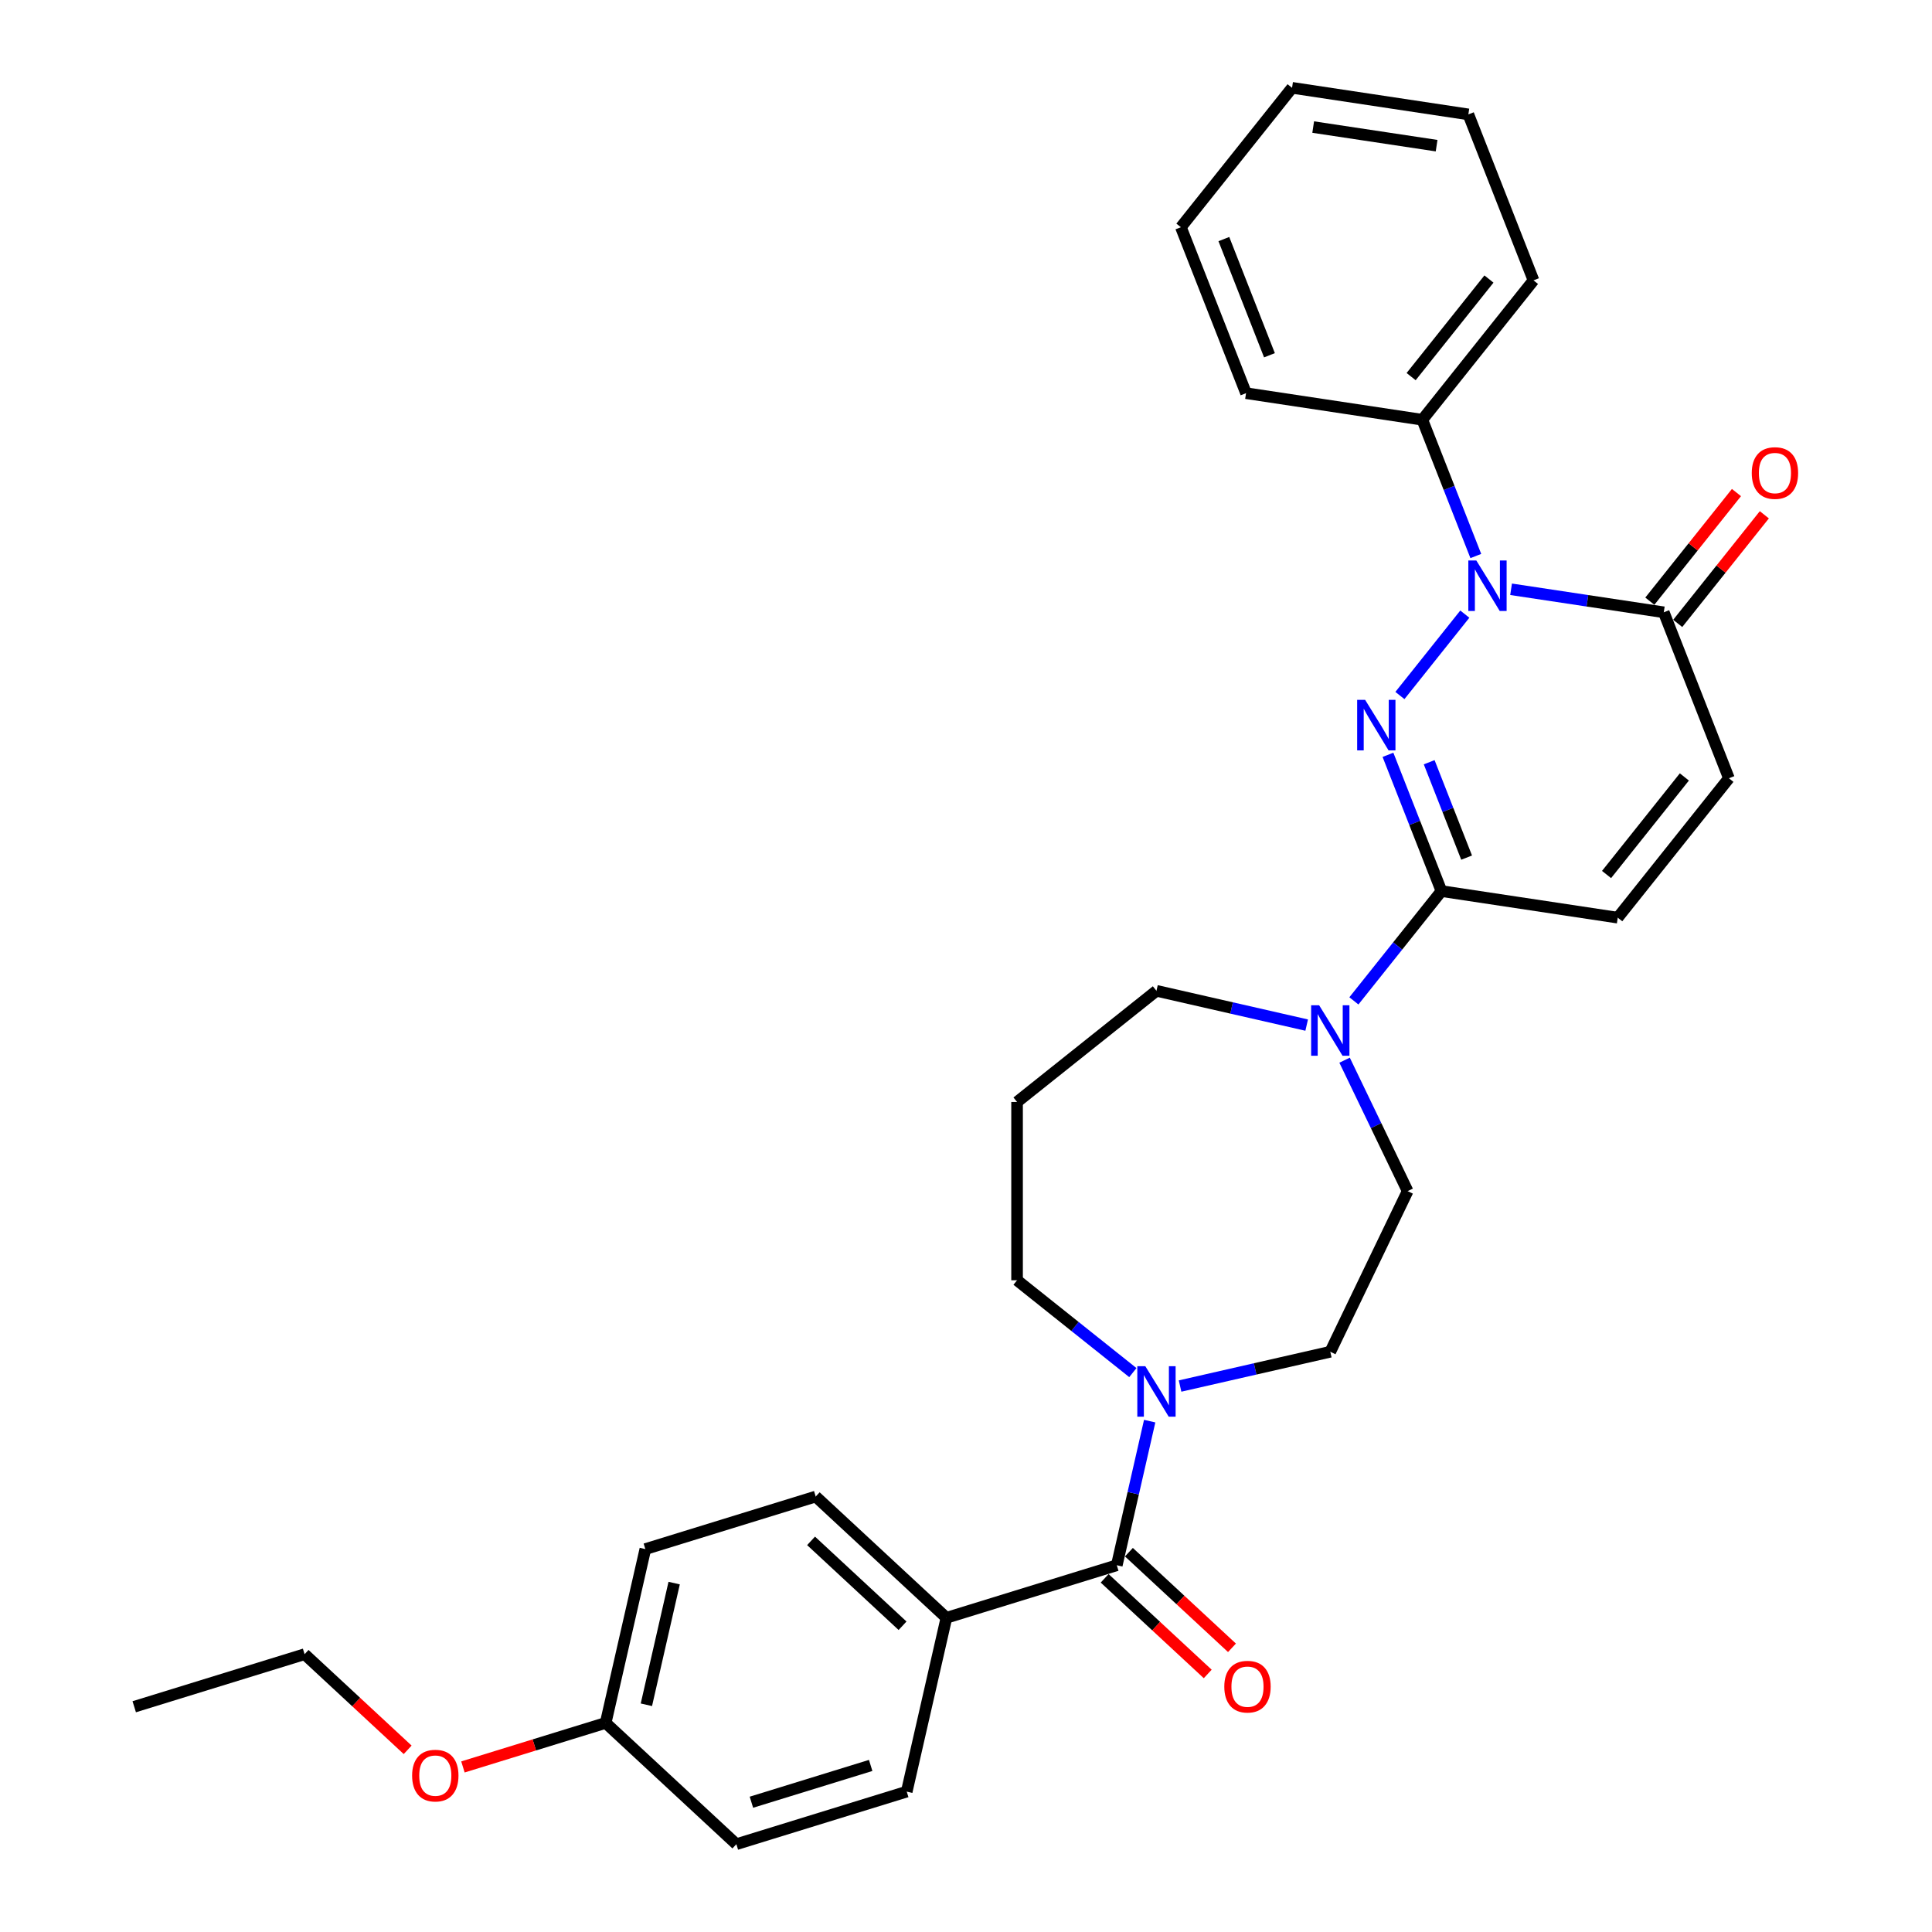 <?xml version='1.0' encoding='iso-8859-1'?>
<svg version='1.1' baseProfile='full'
              xmlns='http://www.w3.org/2000/svg'
                      xmlns:rdkit='http://www.rdkit.org/xml'
                      xmlns:xlink='http://www.w3.org/1999/xlink'
                  xml:space='preserve'
width='1000px' height='1000px' viewBox='0 0 1000 1000'>
<!-- END OF HEADER -->
<rect style='opacity:1.0;fill:#FFFFFF;stroke:none' width='1000' height='1000' x='0' y='0'> </rect>
<path class='bond-0' d='M 724.594,359.999 L 758.185,317.877' style='fill:none;fill-rule:evenodd;stroke:#0000FF;stroke-width:6px;stroke-linecap:butt;stroke-linejoin:miter;stroke-opacity:1' />
<path class='bond-1' d='M 718.41,390.695 L 732.25,425.96' style='fill:none;fill-rule:evenodd;stroke:#0000FF;stroke-width:6px;stroke-linecap:butt;stroke-linejoin:miter;stroke-opacity:1' />
<path class='bond-1' d='M 732.25,425.96 L 746.091,461.225' style='fill:none;fill-rule:evenodd;stroke:#000000;stroke-width:6px;stroke-linecap:butt;stroke-linejoin:miter;stroke-opacity:1' />
<path class='bond-1' d='M 739.743,394.531 L 749.431,419.217' style='fill:none;fill-rule:evenodd;stroke:#0000FF;stroke-width:6px;stroke-linecap:butt;stroke-linejoin:miter;stroke-opacity:1' />
<path class='bond-1' d='M 749.431,419.217 L 759.12,443.903' style='fill:none;fill-rule:evenodd;stroke:#000000;stroke-width:6px;stroke-linecap:butt;stroke-linejoin:miter;stroke-opacity:1' />
<path class='bond-2' d='M 782.132,305.011 L 821.65,310.968' style='fill:none;fill-rule:evenodd;stroke:#0000FF;stroke-width:6px;stroke-linecap:butt;stroke-linejoin:miter;stroke-opacity:1' />
<path class='bond-2' d='M 821.65,310.968 L 861.168,316.924' style='fill:none;fill-rule:evenodd;stroke:#000000;stroke-width:6px;stroke-linecap:butt;stroke-linejoin:miter;stroke-opacity:1' />
<path class='bond-9' d='M 763.88,287.795 L 750.039,252.53' style='fill:none;fill-rule:evenodd;stroke:#0000FF;stroke-width:6px;stroke-linecap:butt;stroke-linejoin:miter;stroke-opacity:1' />
<path class='bond-9' d='M 750.039,252.53 L 736.199,217.265' style='fill:none;fill-rule:evenodd;stroke:#000000;stroke-width:6px;stroke-linecap:butt;stroke-linejoin:miter;stroke-opacity:1' />
<path class='bond-4' d='M 746.091,461.225 L 723.431,489.64' style='fill:none;fill-rule:evenodd;stroke:#000000;stroke-width:6px;stroke-linecap:butt;stroke-linejoin:miter;stroke-opacity:1' />
<path class='bond-4' d='M 723.431,489.64 L 700.771,518.055' style='fill:none;fill-rule:evenodd;stroke:#0000FF;stroke-width:6px;stroke-linecap:butt;stroke-linejoin:miter;stroke-opacity:1' />
<path class='bond-6' d='M 746.091,461.225 L 837.344,474.98' style='fill:none;fill-rule:evenodd;stroke:#000000;stroke-width:6px;stroke-linecap:butt;stroke-linejoin:miter;stroke-opacity:1' />
<path class='bond-13' d='M 868.383,322.678 L 890.801,294.566' style='fill:none;fill-rule:evenodd;stroke:#000000;stroke-width:6px;stroke-linecap:butt;stroke-linejoin:miter;stroke-opacity:1' />
<path class='bond-13' d='M 890.801,294.566 L 913.219,266.455' style='fill:none;fill-rule:evenodd;stroke:#FF0000;stroke-width:6px;stroke-linecap:butt;stroke-linejoin:miter;stroke-opacity:1' />
<path class='bond-13' d='M 853.952,311.17 L 876.37,283.059' style='fill:none;fill-rule:evenodd;stroke:#000000;stroke-width:6px;stroke-linecap:butt;stroke-linejoin:miter;stroke-opacity:1' />
<path class='bond-13' d='M 876.37,283.059 L 898.788,254.948' style='fill:none;fill-rule:evenodd;stroke:#FF0000;stroke-width:6px;stroke-linecap:butt;stroke-linejoin:miter;stroke-opacity:1' />
<path class='bond-30' d='M 861.168,316.924 L 894.883,402.829' style='fill:none;fill-rule:evenodd;stroke:#000000;stroke-width:6px;stroke-linecap:butt;stroke-linejoin:miter;stroke-opacity:1' />
<path class='bond-3' d='M 578.047,810.172 L 586.56,772.874' style='fill:none;fill-rule:evenodd;stroke:#000000;stroke-width:6px;stroke-linecap:butt;stroke-linejoin:miter;stroke-opacity:1' />
<path class='bond-3' d='M 586.56,772.874 L 595.073,735.576' style='fill:none;fill-rule:evenodd;stroke:#0000FF;stroke-width:6px;stroke-linecap:butt;stroke-linejoin:miter;stroke-opacity:1' />
<path class='bond-8' d='M 578.047,810.172 L 489.863,837.374' style='fill:none;fill-rule:evenodd;stroke:#000000;stroke-width:6px;stroke-linecap:butt;stroke-linejoin:miter;stroke-opacity:1' />
<path class='bond-12' d='M 571.77,816.937 L 598.443,841.686' style='fill:none;fill-rule:evenodd;stroke:#000000;stroke-width:6px;stroke-linecap:butt;stroke-linejoin:miter;stroke-opacity:1' />
<path class='bond-12' d='M 598.443,841.686 L 625.115,866.434' style='fill:none;fill-rule:evenodd;stroke:#FF0000;stroke-width:6px;stroke-linecap:butt;stroke-linejoin:miter;stroke-opacity:1' />
<path class='bond-12' d='M 584.324,803.407 L 610.996,828.156' style='fill:none;fill-rule:evenodd;stroke:#000000;stroke-width:6px;stroke-linecap:butt;stroke-linejoin:miter;stroke-opacity:1' />
<path class='bond-12' d='M 610.996,828.156 L 637.669,852.904' style='fill:none;fill-rule:evenodd;stroke:#FF0000;stroke-width:6px;stroke-linecap:butt;stroke-linejoin:miter;stroke-opacity:1' />
<path class='bond-10' d='M 695.957,548.751 L 712.275,582.636' style='fill:none;fill-rule:evenodd;stroke:#0000FF;stroke-width:6px;stroke-linecap:butt;stroke-linejoin:miter;stroke-opacity:1' />
<path class='bond-10' d='M 712.275,582.636 L 728.593,616.521' style='fill:none;fill-rule:evenodd;stroke:#000000;stroke-width:6px;stroke-linecap:butt;stroke-linejoin:miter;stroke-opacity:1' />
<path class='bond-17' d='M 676.334,530.587 L 637.458,521.714' style='fill:none;fill-rule:evenodd;stroke:#0000FF;stroke-width:6px;stroke-linecap:butt;stroke-linejoin:miter;stroke-opacity:1' />
<path class='bond-17' d='M 637.458,521.714 L 598.582,512.841' style='fill:none;fill-rule:evenodd;stroke:#000000;stroke-width:6px;stroke-linecap:butt;stroke-linejoin:miter;stroke-opacity:1' />
<path class='bond-5' d='M 610.801,717.413 L 649.677,708.54' style='fill:none;fill-rule:evenodd;stroke:#0000FF;stroke-width:6px;stroke-linecap:butt;stroke-linejoin:miter;stroke-opacity:1' />
<path class='bond-5' d='M 649.677,708.54 L 688.553,699.667' style='fill:none;fill-rule:evenodd;stroke:#000000;stroke-width:6px;stroke-linecap:butt;stroke-linejoin:miter;stroke-opacity:1' />
<path class='bond-31' d='M 586.364,710.458 L 556.397,686.561' style='fill:none;fill-rule:evenodd;stroke:#0000FF;stroke-width:6px;stroke-linecap:butt;stroke-linejoin:miter;stroke-opacity:1' />
<path class='bond-31' d='M 556.397,686.561 L 526.431,662.664' style='fill:none;fill-rule:evenodd;stroke:#000000;stroke-width:6px;stroke-linecap:butt;stroke-linejoin:miter;stroke-opacity:1' />
<path class='bond-7' d='M 837.344,474.98 L 894.883,402.829' style='fill:none;fill-rule:evenodd;stroke:#000000;stroke-width:6px;stroke-linecap:butt;stroke-linejoin:miter;stroke-opacity:1' />
<path class='bond-7' d='M 831.545,452.649 L 871.822,402.144' style='fill:none;fill-rule:evenodd;stroke:#000000;stroke-width:6px;stroke-linecap:butt;stroke-linejoin:miter;stroke-opacity:1' />
<path class='bond-14' d='M 489.863,837.374 L 422.213,774.604' style='fill:none;fill-rule:evenodd;stroke:#000000;stroke-width:6px;stroke-linecap:butt;stroke-linejoin:miter;stroke-opacity:1' />
<path class='bond-14' d='M 467.161,841.488 L 419.807,797.55' style='fill:none;fill-rule:evenodd;stroke:#000000;stroke-width:6px;stroke-linecap:butt;stroke-linejoin:miter;stroke-opacity:1' />
<path class='bond-15' d='M 489.863,837.374 L 469.327,927.344' style='fill:none;fill-rule:evenodd;stroke:#000000;stroke-width:6px;stroke-linecap:butt;stroke-linejoin:miter;stroke-opacity:1' />
<path class='bond-23' d='M 736.199,217.265 L 793.737,145.114' style='fill:none;fill-rule:evenodd;stroke:#000000;stroke-width:6px;stroke-linecap:butt;stroke-linejoin:miter;stroke-opacity:1' />
<path class='bond-23' d='M 730.399,194.934 L 770.676,144.429' style='fill:none;fill-rule:evenodd;stroke:#000000;stroke-width:6px;stroke-linecap:butt;stroke-linejoin:miter;stroke-opacity:1' />
<path class='bond-24' d='M 736.199,217.265 L 644.945,203.51' style='fill:none;fill-rule:evenodd;stroke:#000000;stroke-width:6px;stroke-linecap:butt;stroke-linejoin:miter;stroke-opacity:1' />
<path class='bond-11' d='M 728.593,616.521 L 688.553,699.667' style='fill:none;fill-rule:evenodd;stroke:#000000;stroke-width:6px;stroke-linecap:butt;stroke-linejoin:miter;stroke-opacity:1' />
<path class='bond-21' d='M 422.213,774.604 L 334.029,801.806' style='fill:none;fill-rule:evenodd;stroke:#000000;stroke-width:6px;stroke-linecap:butt;stroke-linejoin:miter;stroke-opacity:1' />
<path class='bond-20' d='M 469.327,927.344 L 381.143,954.545' style='fill:none;fill-rule:evenodd;stroke:#000000;stroke-width:6px;stroke-linecap:butt;stroke-linejoin:miter;stroke-opacity:1' />
<path class='bond-20' d='M 450.659,913.788 L 388.93,932.828' style='fill:none;fill-rule:evenodd;stroke:#000000;stroke-width:6px;stroke-linecap:butt;stroke-linejoin:miter;stroke-opacity:1' />
<path class='bond-16' d='M 526.431,570.379 L 598.582,512.841' style='fill:none;fill-rule:evenodd;stroke:#000000;stroke-width:6px;stroke-linecap:butt;stroke-linejoin:miter;stroke-opacity:1' />
<path class='bond-18' d='M 526.431,570.379 L 526.431,662.664' style='fill:none;fill-rule:evenodd;stroke:#000000;stroke-width:6px;stroke-linecap:butt;stroke-linejoin:miter;stroke-opacity:1' />
<path class='bond-19' d='M 313.494,891.776 L 381.143,954.545' style='fill:none;fill-rule:evenodd;stroke:#000000;stroke-width:6px;stroke-linecap:butt;stroke-linejoin:miter;stroke-opacity:1' />
<path class='bond-22' d='M 313.494,891.776 L 276.554,903.171' style='fill:none;fill-rule:evenodd;stroke:#000000;stroke-width:6px;stroke-linecap:butt;stroke-linejoin:miter;stroke-opacity:1' />
<path class='bond-22' d='M 276.554,903.171 L 239.614,914.565' style='fill:none;fill-rule:evenodd;stroke:#FF0000;stroke-width:6px;stroke-linecap:butt;stroke-linejoin:miter;stroke-opacity:1' />
<path class='bond-33' d='M 313.494,891.776 L 334.029,801.806' style='fill:none;fill-rule:evenodd;stroke:#000000;stroke-width:6px;stroke-linecap:butt;stroke-linejoin:miter;stroke-opacity:1' />
<path class='bond-33' d='M 334.568,882.388 L 348.943,819.408' style='fill:none;fill-rule:evenodd;stroke:#000000;stroke-width:6px;stroke-linecap:butt;stroke-linejoin:miter;stroke-opacity:1' />
<path class='bond-25' d='M 211.005,905.705 L 184.333,880.957' style='fill:none;fill-rule:evenodd;stroke:#FF0000;stroke-width:6px;stroke-linecap:butt;stroke-linejoin:miter;stroke-opacity:1' />
<path class='bond-25' d='M 184.333,880.957 L 157.66,856.208' style='fill:none;fill-rule:evenodd;stroke:#000000;stroke-width:6px;stroke-linecap:butt;stroke-linejoin:miter;stroke-opacity:1' />
<path class='bond-28' d='M 793.737,145.114 L 760.022,59.209' style='fill:none;fill-rule:evenodd;stroke:#000000;stroke-width:6px;stroke-linecap:butt;stroke-linejoin:miter;stroke-opacity:1' />
<path class='bond-27' d='M 644.945,203.51 L 611.23,117.605' style='fill:none;fill-rule:evenodd;stroke:#000000;stroke-width:6px;stroke-linecap:butt;stroke-linejoin:miter;stroke-opacity:1' />
<path class='bond-27' d='M 657.069,183.882 L 633.468,123.748' style='fill:none;fill-rule:evenodd;stroke:#000000;stroke-width:6px;stroke-linecap:butt;stroke-linejoin:miter;stroke-opacity:1' />
<path class='bond-26' d='M 157.66,856.208 L 69.476,883.409' style='fill:none;fill-rule:evenodd;stroke:#000000;stroke-width:6px;stroke-linecap:butt;stroke-linejoin:miter;stroke-opacity:1' />
<path class='bond-29' d='M 611.23,117.605 L 668.768,45.455' style='fill:none;fill-rule:evenodd;stroke:#000000;stroke-width:6px;stroke-linecap:butt;stroke-linejoin:miter;stroke-opacity:1' />
<path class='bond-32' d='M 760.022,59.209 L 668.768,45.455' style='fill:none;fill-rule:evenodd;stroke:#000000;stroke-width:6px;stroke-linecap:butt;stroke-linejoin:miter;stroke-opacity:1' />
<path class='bond-32' d='M 743.583,75.396 L 679.705,65.768' style='fill:none;fill-rule:evenodd;stroke:#000000;stroke-width:6px;stroke-linecap:butt;stroke-linejoin:miter;stroke-opacity:1' />
<path  class='atom-0' d='M 706.599 362.253
L 715.163 376.096
Q 716.012 377.461, 717.377 379.935
Q 718.743 382.408, 718.817 382.555
L 718.817 362.253
L 722.287 362.253
L 722.287 388.388
L 718.706 388.388
L 709.515 373.253
Q 708.444 371.481, 707.3 369.451
Q 706.193 367.421, 705.86 366.793
L 705.86 388.388
L 702.464 388.388
L 702.464 362.253
L 706.599 362.253
' fill='#0000FF'/>
<path  class='atom-1' d='M 764.137 290.102
L 772.701 303.945
Q 773.55 305.311, 774.916 307.784
Q 776.282 310.257, 776.355 310.405
L 776.355 290.102
L 779.825 290.102
L 779.825 316.237
L 776.245 316.237
L 767.053 301.102
Q 765.983 299.331, 764.838 297.3
Q 763.731 295.27, 763.399 294.643
L 763.399 316.237
L 760.003 316.237
L 760.003 290.102
L 764.137 290.102
' fill='#0000FF'/>
<path  class='atom-5' d='M 682.776 520.309
L 691.34 534.151
Q 692.189 535.517, 693.554 537.99
Q 694.92 540.464, 694.994 540.611
L 694.994 520.309
L 698.464 520.309
L 698.464 546.444
L 694.883 546.444
L 685.692 531.309
Q 684.621 529.537, 683.477 527.507
Q 682.37 525.477, 682.037 524.849
L 682.037 546.444
L 678.641 546.444
L 678.641 520.309
L 682.776 520.309
' fill='#0000FF'/>
<path  class='atom-6' d='M 592.805 707.134
L 601.369 720.977
Q 602.218 722.343, 603.584 724.816
Q 604.95 727.289, 605.024 727.437
L 605.024 707.134
L 608.493 707.134
L 608.493 733.269
L 604.913 733.269
L 595.721 718.135
Q 594.651 716.363, 593.506 714.333
Q 592.399 712.302, 592.067 711.675
L 592.067 733.269
L 588.671 733.269
L 588.671 707.134
L 592.805 707.134
' fill='#0000FF'/>
<path  class='atom-13' d='M 633.699 873.015
Q 633.699 866.74, 636.8 863.233
Q 639.901 859.727, 645.696 859.727
Q 651.492 859.727, 654.592 863.233
Q 657.693 866.74, 657.693 873.015
Q 657.693 879.365, 654.555 882.982
Q 651.418 886.563, 645.696 886.563
Q 639.938 886.563, 636.8 882.982
Q 633.699 879.402, 633.699 873.015
M 645.696 883.61
Q 649.683 883.61, 651.824 880.952
Q 654.002 878.257, 654.002 873.015
Q 654.002 867.884, 651.824 865.301
Q 649.683 862.68, 645.696 862.68
Q 641.709 862.68, 639.531 865.264
Q 637.39 867.848, 637.39 873.015
Q 637.39 878.294, 639.531 880.952
Q 641.709 883.61, 645.696 883.61
' fill='#FF0000'/>
<path  class='atom-14' d='M 906.709 244.847
Q 906.709 238.572, 909.81 235.065
Q 912.91 231.558, 918.706 231.558
Q 924.501 231.558, 927.602 235.065
Q 930.703 238.572, 930.703 244.847
Q 930.703 251.196, 927.565 254.814
Q 924.427 258.394, 918.706 258.394
Q 912.947 258.394, 909.81 254.814
Q 906.709 251.233, 906.709 244.847
M 918.706 255.441
Q 922.693 255.441, 924.834 252.783
Q 927.011 250.089, 927.011 244.847
Q 927.011 239.716, 924.834 237.132
Q 922.693 234.511, 918.706 234.511
Q 914.719 234.511, 912.541 237.095
Q 910.4 239.679, 910.4 244.847
Q 910.4 250.126, 912.541 252.783
Q 914.719 255.441, 918.706 255.441
' fill='#FF0000'/>
<path  class='atom-23' d='M 213.313 919.051
Q 213.313 912.776, 216.413 909.269
Q 219.514 905.762, 225.309 905.762
Q 231.105 905.762, 234.206 909.269
Q 237.306 912.776, 237.306 919.051
Q 237.306 925.4, 234.169 929.018
Q 231.031 932.599, 225.309 932.599
Q 219.551 932.599, 216.413 929.018
Q 213.313 925.437, 213.313 919.051
M 225.309 929.646
Q 229.296 929.646, 231.437 926.988
Q 233.615 924.293, 233.615 919.051
Q 233.615 913.92, 231.437 911.336
Q 229.296 908.715, 225.309 908.715
Q 221.323 908.715, 219.145 911.299
Q 217.004 913.883, 217.004 919.051
Q 217.004 924.33, 219.145 926.988
Q 221.323 929.646, 225.309 929.646
' fill='#FF0000'/>
</svg>
